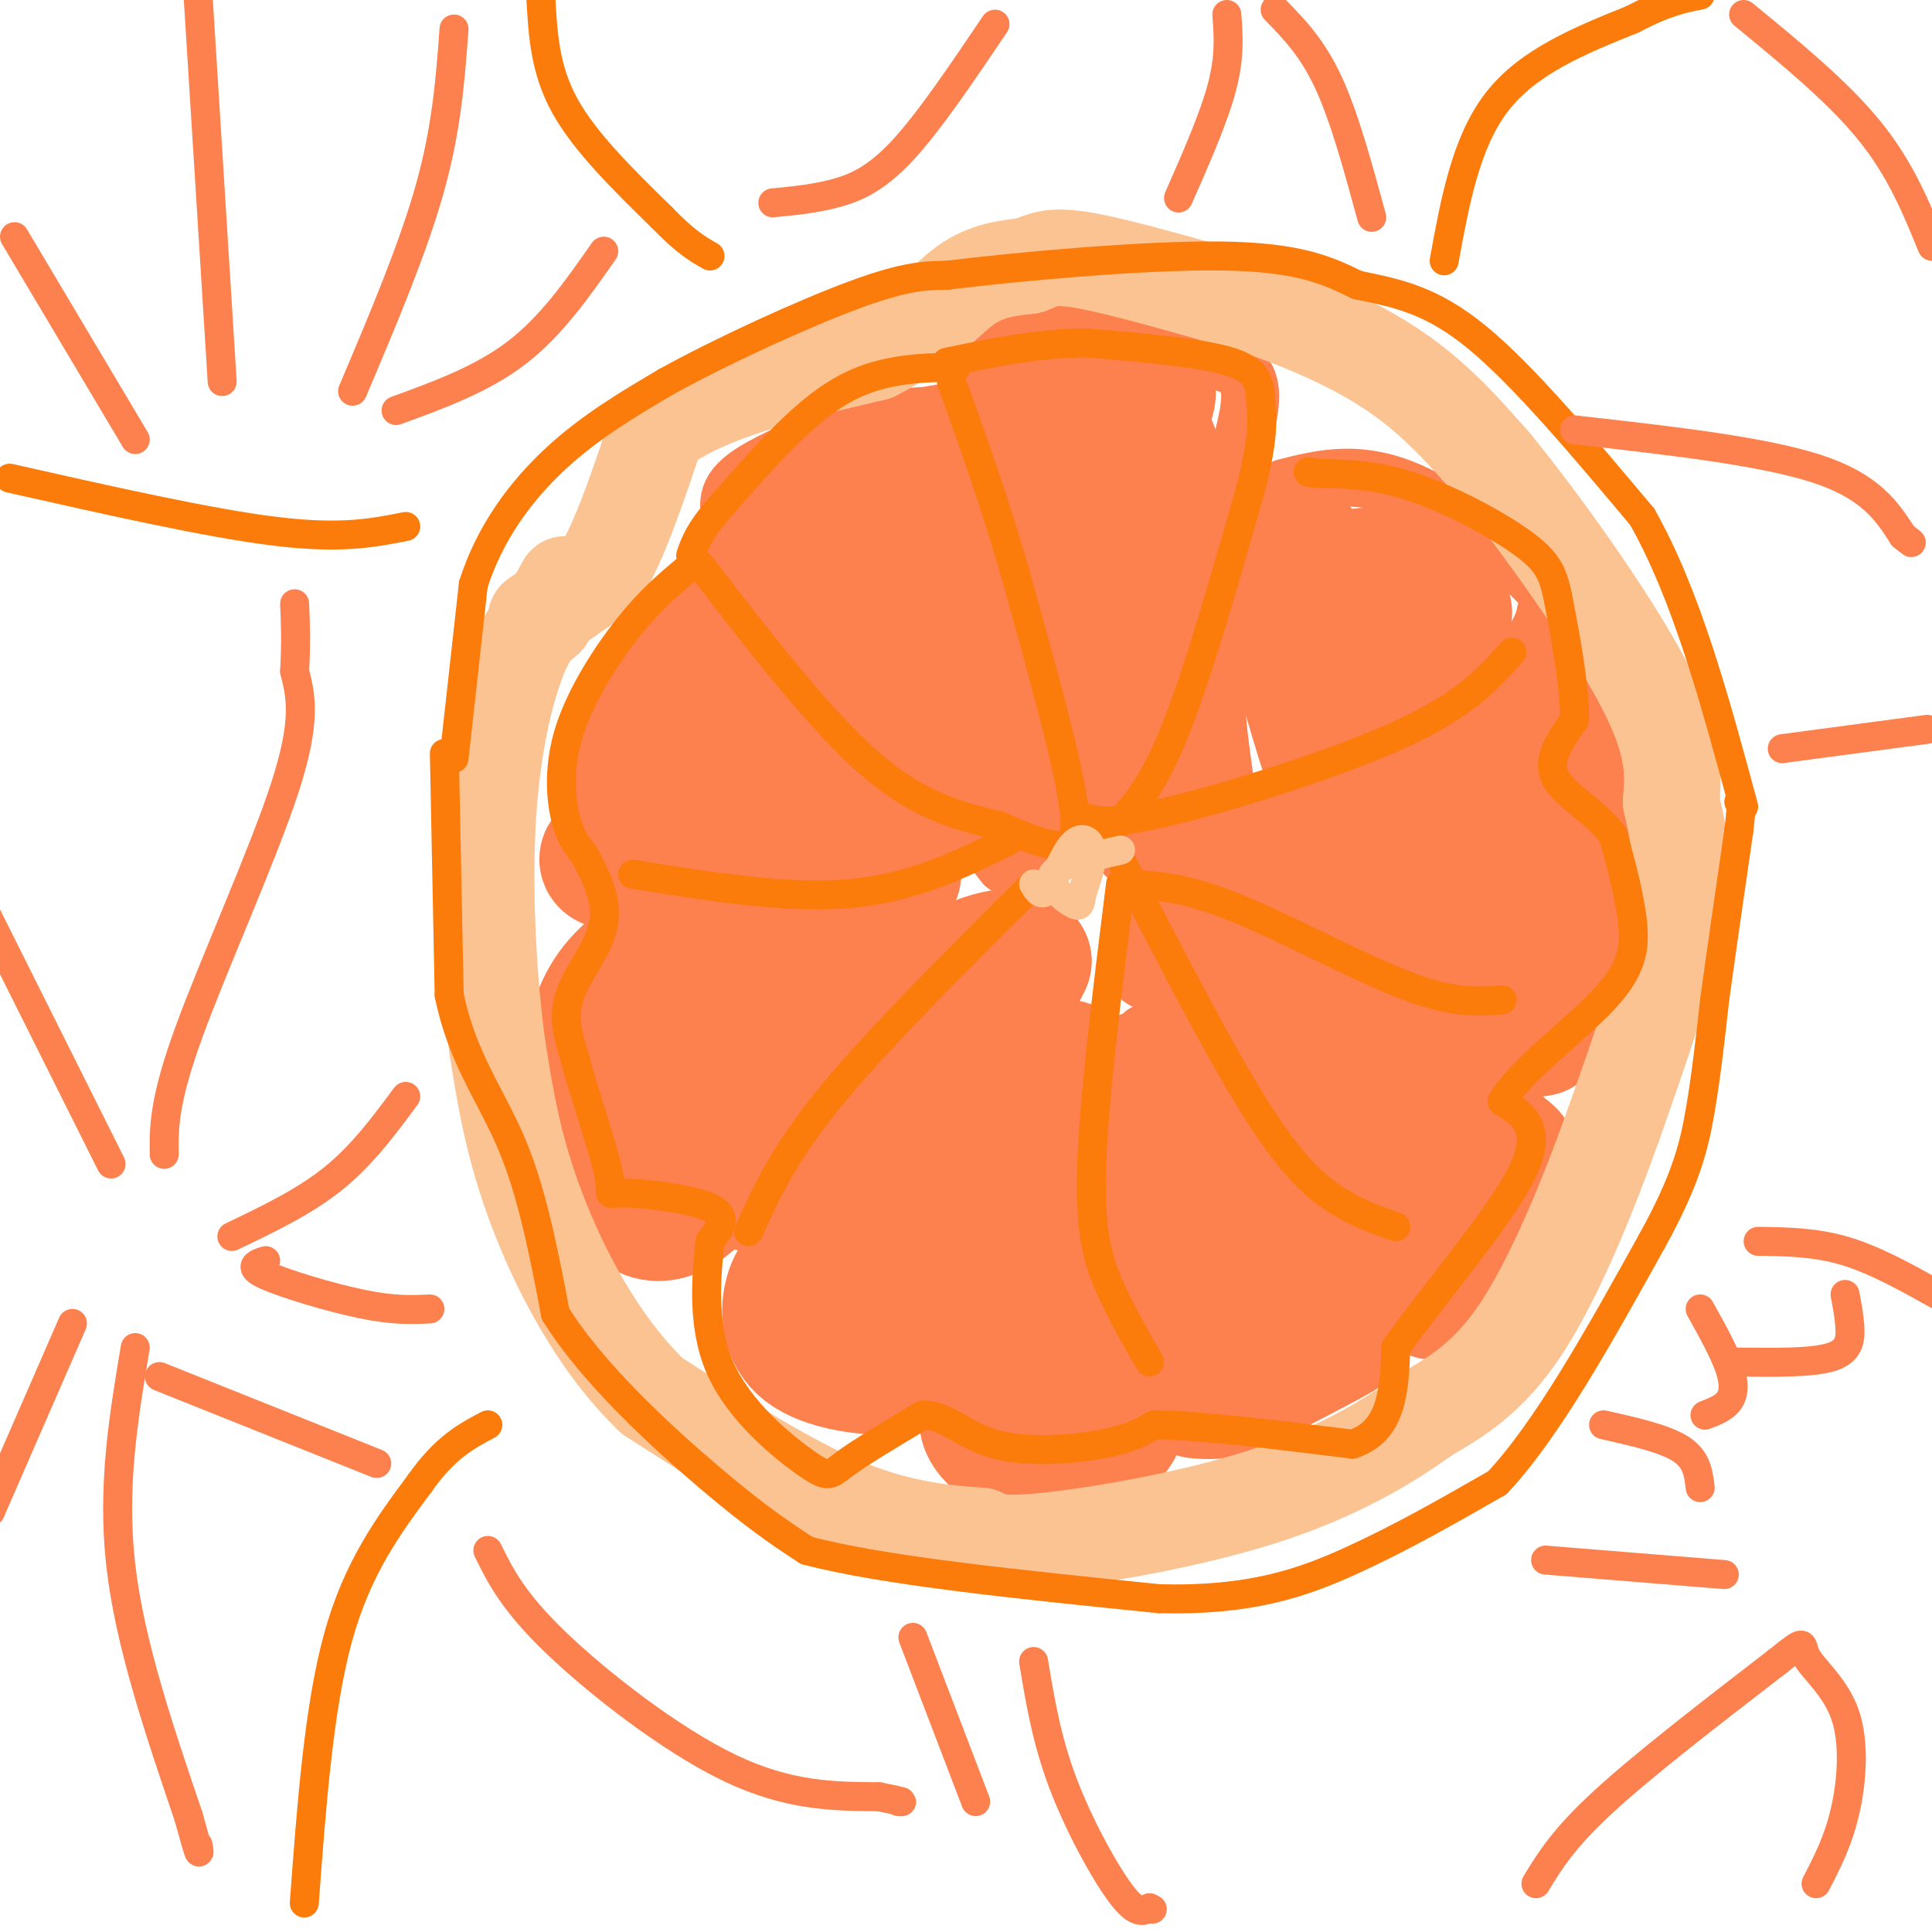 <svg viewBox='0 0 400 400' version='1.1' xmlns='http://www.w3.org/2000/svg' xmlns:xlink='http://www.w3.org/1999/xlink'><g fill='none' stroke='#FC814E' stroke-width='12' stroke-linecap='round' stroke-linejoin='round'><path d='M208,179c-7.583,-9.917 -15.167,-19.833 -21,-26c-5.833,-6.167 -9.917,-8.583 -14,-11'/><path d='M173,142c-6.267,-5.978 -14.933,-15.422 -19,-22c-4.067,-6.578 -3.533,-10.289 -3,-14'/><path d='M151,106c-0.310,-3.821 0.417,-6.375 10,-11c9.583,-4.625 28.024,-11.321 37,-8c8.976,3.321 8.488,16.661 8,30'/><path d='M206,117c1.022,7.822 -0.422,12.378 1,22c1.422,9.622 5.711,24.311 10,39'/><path d='M204,78c-1.238,-1.702 -2.476,-3.405 -1,-5c1.476,-1.595 5.667,-3.083 11,-4c5.333,-0.917 11.810,-1.262 19,0c7.190,1.262 15.095,4.131 23,7'/><path d='M256,76c4.289,3.267 3.511,7.933 -1,23c-4.511,15.067 -12.756,40.533 -21,66'/><path d='M234,165c-3.667,12.333 -2.333,10.167 -1,8'/><path d='M266,101c7.200,-1.822 14.400,-3.644 24,0c9.600,3.644 21.600,12.756 27,18c5.400,5.244 4.200,6.622 3,8'/><path d='M320,127c-0.643,3.548 -3.750,8.417 -9,14c-5.250,5.583 -12.643,11.881 -26,18c-13.357,6.119 -32.679,12.060 -52,18'/><path d='M319,142c5.125,2.238 10.250,4.476 14,5c3.750,0.524 6.125,-0.667 6,8c-0.125,8.667 -2.750,27.190 -5,37c-2.250,9.810 -4.125,10.905 -6,12'/><path d='M328,204c-1.024,6.393 -0.583,16.375 -9,17c-8.417,0.625 -25.690,-8.107 -38,-12c-12.310,-3.893 -19.655,-2.946 -27,-2'/><path d='M254,207c-7.852,-0.938 -13.981,-2.282 -17,-4c-3.019,-1.718 -2.928,-3.809 -3,-6c-0.072,-2.191 -0.306,-4.483 3,-8c3.306,-3.517 10.153,-8.258 17,-13'/><path d='M248,211c29.000,6.917 58.000,13.833 68,21c10.000,7.167 1.000,14.583 -8,22'/><path d='M308,254c-1.857,4.964 -2.500,6.375 -4,11c-1.500,4.625 -3.857,12.464 -10,10c-6.143,-2.464 -16.071,-15.232 -26,-28'/><path d='M268,247c-12.000,-13.244 -29.000,-32.356 -31,-33c-2.000,-0.644 11.000,17.178 24,35'/><path d='M261,249c7.372,8.793 13.801,13.274 17,18c3.199,4.726 3.169,9.695 4,12c0.831,2.305 2.523,1.944 -1,4c-3.523,2.056 -12.262,6.528 -21,11'/><path d='M260,294c-5.512,2.202 -8.792,2.208 -12,2c-3.208,-0.208 -6.345,-0.631 -8,-11c-1.655,-10.369 -1.827,-30.685 -2,-51'/><path d='M238,234c-1.289,-13.044 -3.511,-20.156 -4,-18c-0.489,2.156 0.756,13.578 2,25'/><path d='M236,241c0.167,6.167 -0.417,9.083 -1,12'/></g>
<g fill='none' stroke='#FC814E' stroke-width='28' stroke-linecap='round' stroke-linejoin='round'><path d='M248,230c0.941,19.088 1.882,38.176 3,46c1.118,7.824 2.413,4.384 5,3c2.587,-1.384 6.467,-0.711 10,-5c3.533,-4.289 6.721,-13.539 8,-19c1.279,-5.461 0.651,-7.132 -2,-12c-2.651,-4.868 -7.326,-12.934 -12,-21'/><path d='M260,222c4.533,6.022 21.867,31.578 32,37c10.133,5.422 13.067,-9.289 16,-24'/><path d='M308,235c-5.857,-5.571 -28.500,-7.500 -38,-14c-9.500,-6.500 -5.857,-17.571 -4,-24c1.857,-6.429 1.929,-8.214 2,-10'/><path d='M268,187c12.988,-9.238 44.458,-27.333 58,-31c13.542,-3.667 9.155,7.095 4,19c-5.155,11.905 -11.077,24.952 -17,38'/><path d='M313,213c-4.104,5.171 -5.863,-0.900 -3,-16c2.863,-15.100 10.348,-39.229 12,-45c1.652,-5.771 -2.530,6.815 -7,16c-4.470,9.185 -9.229,14.967 -18,20c-8.771,5.033 -21.554,9.317 -29,12c-7.446,2.683 -9.556,3.767 -12,-1c-2.444,-4.767 -5.222,-15.383 -8,-26'/><path d='M248,173c-1.679,-5.571 -1.875,-6.500 -3,-15c-1.125,-8.500 -3.179,-24.571 3,-31c6.179,-6.429 20.589,-3.214 35,0'/><path d='M283,127c7.248,8.670 7.869,30.346 8,38c0.131,7.654 -0.227,1.286 -1,5c-0.773,3.714 -1.960,17.511 -8,5c-6.040,-12.511 -16.934,-51.330 -18,-62c-1.066,-10.670 7.695,6.809 15,14c7.305,7.191 13.152,4.096 19,1'/><path d='M298,128c2.691,-0.872 -0.083,-3.553 -4,-6c-3.917,-2.447 -8.978,-4.659 -20,-1c-11.022,3.659 -28.006,13.188 -40,17c-11.994,3.812 -18.997,1.906 -26,0'/><path d='M208,138c-4.810,-7.536 -3.833,-26.375 1,-40c4.833,-13.625 13.524,-22.036 20,-19c6.476,3.036 10.738,17.518 15,32'/><path d='M244,111c0.513,13.619 -5.705,31.666 -9,38c-3.295,6.334 -3.667,0.956 -5,-10c-1.333,-10.956 -3.628,-27.488 -2,-39c1.628,-11.512 7.179,-18.003 9,-19c1.821,-0.997 -0.090,3.502 -2,8'/><path d='M235,89c-3.690,16.214 -11.917,52.750 -17,68c-5.083,15.250 -7.024,9.214 -12,-1c-4.976,-10.214 -12.988,-24.607 -21,-39'/><path d='M185,117c-7.310,-9.357 -15.083,-13.250 -10,-17c5.083,-3.750 23.024,-7.357 26,-7c2.976,0.357 -9.012,4.679 -21,9'/><path d='M180,102c-5.115,1.571 -7.402,0.998 -11,6c-3.598,5.002 -8.507,15.577 -14,21c-5.493,5.423 -11.569,5.692 -16,10c-4.431,4.308 -7.215,12.654 -10,21'/><path d='M129,160c-1.279,6.429 0.523,12.002 -1,15c-1.523,2.998 -6.372,3.423 5,4c11.372,0.577 38.963,1.308 46,-1c7.037,-2.308 -6.482,-7.654 -20,-13'/><path d='M159,165c-7.718,-0.269 -17.013,5.558 -14,-6c3.013,-11.558 18.333,-40.500 24,-40c5.667,0.500 1.679,30.442 2,45c0.321,14.558 4.949,13.731 8,14c3.051,0.269 4.526,1.635 6,3'/><path d='M150,190c-7.702,3.850 -15.404,7.699 -20,12c-4.596,4.301 -6.085,9.053 -7,13c-0.915,3.947 -1.256,7.089 0,13c1.256,5.911 4.107,14.591 7,19c2.893,4.409 5.826,4.545 8,4c2.174,-0.545 3.587,-1.773 5,-3'/><path d='M143,248c6.956,-11.125 21.847,-37.437 31,-49c9.153,-11.563 12.567,-8.378 9,-6c-3.567,2.378 -14.114,3.948 -19,7c-4.886,3.052 -4.110,7.586 -6,11c-1.890,3.414 -6.445,5.707 -11,8'/><path d='M147,219c4.893,0.976 22.625,-0.583 28,2c5.375,2.583 -1.607,9.310 -7,14c-5.393,4.690 -9.196,7.345 -13,10'/><path d='M155,245c4.778,-0.667 23.222,-7.333 35,-16c11.778,-8.667 16.889,-19.333 22,-30'/><path d='M212,199c-2.321,-3.488 -19.125,2.792 -27,13c-7.875,10.208 -6.821,24.345 -8,33c-1.179,8.655 -4.589,11.827 -8,15'/><path d='M169,260c-2.316,3.539 -4.105,4.887 -5,8c-0.895,3.113 -0.895,7.992 3,11c3.895,3.008 11.684,4.145 16,4c4.316,-0.145 5.158,-1.573 6,-3'/><path d='M189,280c4.265,-9.185 11.927,-30.648 18,-43c6.073,-12.352 10.558,-15.595 13,-16c2.442,-0.405 2.841,2.027 2,7c-0.841,4.973 -2.920,12.486 -5,20'/><path d='M217,248c-1.356,12.889 -2.244,35.111 -4,44c-1.756,8.889 -4.378,4.444 -7,0'/><path d='M206,292c-1.647,0.597 -2.265,2.088 -1,4c1.265,1.912 4.414,4.244 8,5c3.586,0.756 7.611,-0.065 11,-1c3.389,-0.935 6.143,-1.982 8,-7c1.857,-5.018 2.816,-14.005 2,-21c-0.816,-6.995 -3.408,-11.997 -6,-17'/><path d='M228,255c-1.000,-3.000 -0.500,-2.000 0,-1'/></g>
<g fill='none' stroke='#FCC392' stroke-width='20' stroke-linecap='round' stroke-linejoin='round'><path d='M111,128c0.000,0.000 13.000,-9.000 13,-9'/><path d='M124,119c4.167,-6.500 8.083,-18.250 12,-30'/><path d='M136,89c9.500,-7.667 27.250,-11.833 45,-16'/><path d='M181,73c10.644,-5.422 14.756,-10.978 19,-14c4.244,-3.022 8.622,-3.511 13,-4'/><path d='M213,55c3.178,-1.244 4.622,-2.356 12,-1c7.378,1.356 20.689,5.178 34,9'/><path d='M259,63c11.067,3.667 21.733,8.333 30,14c8.267,5.667 14.133,12.333 20,19'/><path d='M309,96c9.733,11.844 24.067,31.956 31,45c6.933,13.044 6.467,19.022 6,25'/><path d='M346,166c1.733,7.578 3.067,14.022 1,25c-2.067,10.978 -7.533,26.489 -13,42'/><path d='M334,233c-5.356,15.067 -12.244,31.733 -19,42c-6.756,10.267 -13.378,14.133 -20,18'/><path d='M295,293c-8.333,6.083 -19.167,12.292 -34,17c-14.833,4.708 -33.667,7.917 -44,9c-10.333,1.083 -12.167,0.042 -14,-1'/><path d='M203,318c-6.622,-0.467 -16.178,-1.133 -28,-6c-11.822,-4.867 -25.911,-13.933 -40,-23'/><path d='M135,289c-11.200,-10.778 -19.200,-26.222 -24,-39c-4.800,-12.778 -6.400,-22.889 -8,-33'/><path d='M103,217c-1.976,-14.167 -2.917,-33.083 -2,-48c0.917,-14.917 3.690,-25.833 6,-32c2.310,-6.167 4.155,-7.583 6,-9'/><path d='M113,128c1.667,-2.667 2.833,-4.833 4,-7'/></g>
<g fill='none' stroke='#FB7B0B' stroke-width='6' stroke-linecap='round' stroke-linejoin='round'><path d='M145,117c12.333,16.000 24.667,32.000 35,41c10.333,9.000 18.667,11.000 27,13'/><path d='M207,171c6.571,2.952 9.500,3.833 12,4c2.500,0.167 4.571,-0.381 3,-10c-1.571,-9.619 -6.786,-28.310 -12,-47'/><path d='M210,118c-4.167,-14.333 -8.583,-26.667 -13,-39'/><path d='M230,172c4.083,-4.083 8.167,-8.167 13,-20c4.833,-11.833 10.417,-31.417 16,-51'/><path d='M259,101c2.929,-11.536 2.250,-14.875 2,-18c-0.250,-3.125 -0.071,-6.036 -6,-8c-5.929,-1.964 -17.964,-2.982 -30,-4'/><path d='M225,71c-9.833,0.000 -19.417,2.000 -29,4'/><path d='M198,76c-8.000,0.167 -16.000,0.333 -24,5c-8.000,4.667 -16.000,13.833 -24,23'/><path d='M150,104c-5.167,5.667 -6.083,8.333 -7,11'/><path d='M142,118c-3.768,3.185 -7.536,6.369 -12,12c-4.464,5.631 -9.625,13.708 -12,21c-2.375,7.292 -1.964,13.798 -1,18c0.964,4.202 2.482,6.101 4,8'/><path d='M121,177c1.952,3.667 4.833,8.833 4,14c-0.833,5.167 -5.381,10.333 -7,15c-1.619,4.667 -0.310,8.833 1,13'/><path d='M119,219c1.845,7.230 5.959,18.804 7,24c1.041,5.196 -0.989,4.014 3,4c3.989,-0.014 13.997,1.139 18,3c4.003,1.861 2.002,4.431 0,7'/><path d='M147,257c-0.561,5.791 -1.965,16.769 2,26c3.965,9.231 13.298,16.716 18,20c4.702,3.284 4.772,2.367 8,0c3.228,-2.367 9.614,-6.183 16,-10'/><path d='M191,293c4.690,-0.238 8.417,4.167 15,6c6.583,1.833 16.024,1.095 22,0c5.976,-1.095 8.488,-2.548 11,-4'/><path d='M239,295c8.667,0.000 24.833,2.000 41,4'/><path d='M280,299c8.333,-2.667 8.667,-11.333 9,-20'/><path d='M289,279c7.356,-10.444 21.244,-26.556 26,-36c4.756,-9.444 0.378,-12.222 -4,-15'/><path d='M311,228c3.726,-6.333 15.042,-14.667 21,-21c5.958,-6.333 6.560,-10.667 6,-16c-0.560,-5.333 -2.280,-11.667 -4,-18'/><path d='M334,173c-3.467,-4.933 -10.133,-8.267 -12,-12c-1.867,-3.733 1.067,-7.867 4,-12'/><path d='M326,149c0.061,-6.459 -1.788,-16.608 -3,-23c-1.212,-6.392 -1.788,-9.029 -7,-13c-5.212,-3.971 -15.061,-9.278 -23,-12c-7.939,-2.722 -13.970,-2.861 -20,-3'/><path d='M273,98c-3.500,-0.500 -2.250,-0.250 -1,0'/><path d='M224,169c2.778,0.978 5.556,1.956 18,-1c12.444,-2.956 34.556,-9.844 48,-16c13.444,-6.156 18.222,-11.578 23,-17'/><path d='M234,183c5.844,0.400 11.689,0.800 22,5c10.311,4.200 25.089,12.200 35,16c9.911,3.800 14.956,3.400 20,3'/><path d='M231,176c10.222,19.867 20.444,39.733 28,52c7.556,12.267 12.444,16.933 17,20c4.556,3.067 8.778,4.533 13,6'/><path d='M232,183c-2.800,22.467 -5.600,44.933 -6,59c-0.400,14.067 1.600,19.733 4,25c2.400,5.267 5.200,10.133 8,15'/><path d='M214,183c-16.083,16.000 -32.167,32.000 -42,44c-9.833,12.000 -13.417,20.000 -17,28'/><path d='M131,181c16.000,2.583 32.000,5.167 45,4c13.000,-1.167 23.000,-6.083 33,-11'/><path d='M94,157c0.000,0.000 4.000,-36.000 4,-36'/><path d='M98,121c3.378,-10.667 9.822,-19.333 17,-26c7.178,-6.667 15.089,-11.333 23,-16'/><path d='M138,79c11.400,-6.311 28.400,-14.089 39,-18c10.600,-3.911 14.800,-3.956 19,-4'/><path d='M196,57c14.378,-1.778 40.822,-4.222 57,-4c16.178,0.222 22.089,3.111 28,6'/><path d='M281,59c8.400,1.733 15.400,3.067 25,11c9.600,7.933 21.800,22.467 34,37'/><path d='M340,107c9.167,16.167 15.083,38.083 21,60'/><path d='M92,156c0.000,0.000 1.000,50.000 1,50'/><path d='M93,206c2.644,13.111 8.756,20.889 13,31c4.244,10.111 6.622,22.556 9,35'/><path d='M115,272c7.622,12.333 22.178,25.667 32,34c9.822,8.333 14.911,11.667 20,15'/><path d='M167,321c15.500,4.167 44.250,7.083 73,10'/><path d='M240,331c18.911,0.489 29.689,-3.289 40,-8c10.311,-4.711 20.156,-10.356 30,-16'/><path d='M310,307c10.333,-11.000 21.167,-30.500 32,-50'/><path d='M342,257c7.067,-12.756 8.733,-19.644 10,-27c1.267,-7.356 2.133,-15.178 3,-23'/><path d='M355,207c1.333,-9.667 3.167,-22.333 5,-35'/><path d='M360,172c0.833,-6.833 0.417,-6.417 0,-6'/><path d=''/><path d='M299,54c2.250,-12.333 4.500,-24.667 11,-33c6.500,-8.333 17.250,-12.667 28,-17'/><path d='M338,4c7.000,-3.667 10.500,-4.333 14,-5'/><path d='M112,0c0.417,7.250 0.833,14.500 5,22c4.167,7.500 12.083,15.250 20,23'/><path d='M137,45c5.000,5.167 7.500,6.583 10,8'/><path d='M2,99c20.667,4.667 41.333,9.333 55,11c13.667,1.667 20.333,0.333 27,-1'/><path d='M63,394c1.500,-20.250 3.000,-40.500 7,-55c4.000,-14.500 10.500,-23.250 17,-32'/><path d='M87,307c5.167,-7.333 9.583,-9.667 14,-12'/></g>
<g fill='none' stroke='#FCC392' stroke-width='6' stroke-linecap='round' stroke-linejoin='round'><path d='M214,183c0.833,1.417 1.667,2.833 3,1c1.333,-1.833 3.167,-6.917 5,-9c1.833,-2.083 3.667,-1.167 4,1c0.333,2.167 -0.833,5.583 -2,9'/><path d='M224,185c-0.357,2.143 -0.250,3.000 -2,2c-1.750,-1.000 -5.357,-3.857 -4,-6c1.357,-2.143 7.679,-3.571 14,-5'/></g>
<g fill='none' stroke='#FC814E' stroke-width='6' stroke-linecap='round' stroke-linejoin='round'><path d='M214,344c1.333,8.067 2.667,16.133 6,25c3.333,8.867 8.667,18.533 12,23c3.333,4.467 4.667,3.733 6,3'/><path d='M238,395c1.000,0.500 0.500,0.250 0,0'/><path d='M364,257c5.917,0.083 11.833,0.167 18,2c6.167,1.833 12.583,5.417 19,9'/><path d='M28,91c0.000,0.000 -25.000,-42.000 -25,-42'/><path d='M46,79c0.000,0.000 -5.000,-80.000 -5,-80'/><path d='M73,81c6.250,-14.750 12.500,-29.500 16,-42c3.500,-12.500 4.250,-22.750 5,-33'/><path d='M82,85c8.917,-3.250 17.833,-6.500 25,-12c7.167,-5.500 12.583,-13.250 18,-21'/><path d='M23,241c0.000,0.000 -26.000,-52.000 -26,-52'/><path d='M34,239c-0.067,-5.422 -0.133,-10.844 5,-25c5.133,-14.156 15.467,-37.044 20,-51c4.533,-13.956 3.267,-18.978 2,-24'/><path d='M61,139c0.333,-6.333 0.167,-10.167 0,-14'/><path d='M28,279c-2.417,14.417 -4.833,28.833 -3,45c1.833,16.167 7.917,34.083 14,52'/><path d='M39,376c2.667,9.667 2.333,7.833 2,6'/><path d='M15,274c0.000,0.000 -17.000,39.000 -17,39'/><path d='M33,285c0.000,0.000 45.000,18.000 45,18'/><path d='M48,256c7.500,-3.583 15.000,-7.167 21,-12c6.000,-4.833 10.500,-10.917 15,-17'/><path d='M55,261c-1.911,0.622 -3.822,1.244 0,3c3.822,1.756 13.378,4.644 20,6c6.622,1.356 10.311,1.178 14,1'/><path d='M101,321c2.600,5.267 5.200,10.533 14,19c8.800,8.467 23.800,20.133 36,26c12.200,5.867 21.600,5.933 31,6'/><path d='M182,372c5.833,1.167 4.917,1.083 4,1'/><path d='M202,373c0.000,0.000 -13.000,-34.000 -13,-34'/><path d='M318,390c2.833,-4.667 5.667,-9.333 14,-17c8.333,-7.667 22.167,-18.333 36,-29'/><path d='M368,344c6.463,-5.169 4.619,-3.592 6,-1c1.381,2.592 5.987,6.198 8,12c2.013,5.802 1.432,13.801 0,20c-1.432,6.199 -3.716,10.600 -6,15'/><path d='M357,326c0.000,0.000 -37.000,-3.000 -37,-3'/><path d='M352,308c-0.333,-2.917 -0.667,-5.833 -4,-8c-3.333,-2.167 -9.667,-3.583 -16,-5'/><path d='M353,293c1.978,-0.756 3.956,-1.511 5,-3c1.044,-1.489 1.156,-3.711 0,-7c-1.156,-3.289 -3.578,-7.644 -6,-12'/><path d='M360,282c7.556,0.089 15.111,0.178 19,-1c3.889,-1.178 4.111,-3.622 4,-6c-0.111,-2.378 -0.556,-4.689 -1,-7'/><path d='M326,89c19.333,2.167 38.667,4.333 50,8c11.333,3.667 14.667,8.833 18,14'/><path d='M394,111c3.000,2.333 1.500,1.167 0,0'/><path d='M369,155c0.000,0.000 30.000,-4.000 30,-4'/><path d='M361,3c9.750,8.000 19.500,16.000 26,24c6.500,8.000 9.750,16.000 13,24'/><path d='M160,42c4.356,-0.422 8.711,-0.844 13,-2c4.289,-1.156 8.511,-3.044 14,-9c5.489,-5.956 12.244,-15.978 19,-26'/><path d='M244,41c3.667,-8.333 7.333,-16.667 9,-23c1.667,-6.333 1.333,-10.667 1,-15'/><path d='M284,45c-2.833,-10.417 -5.667,-20.833 -9,-28c-3.333,-7.167 -7.167,-11.083 -11,-15'/></g>
</svg>